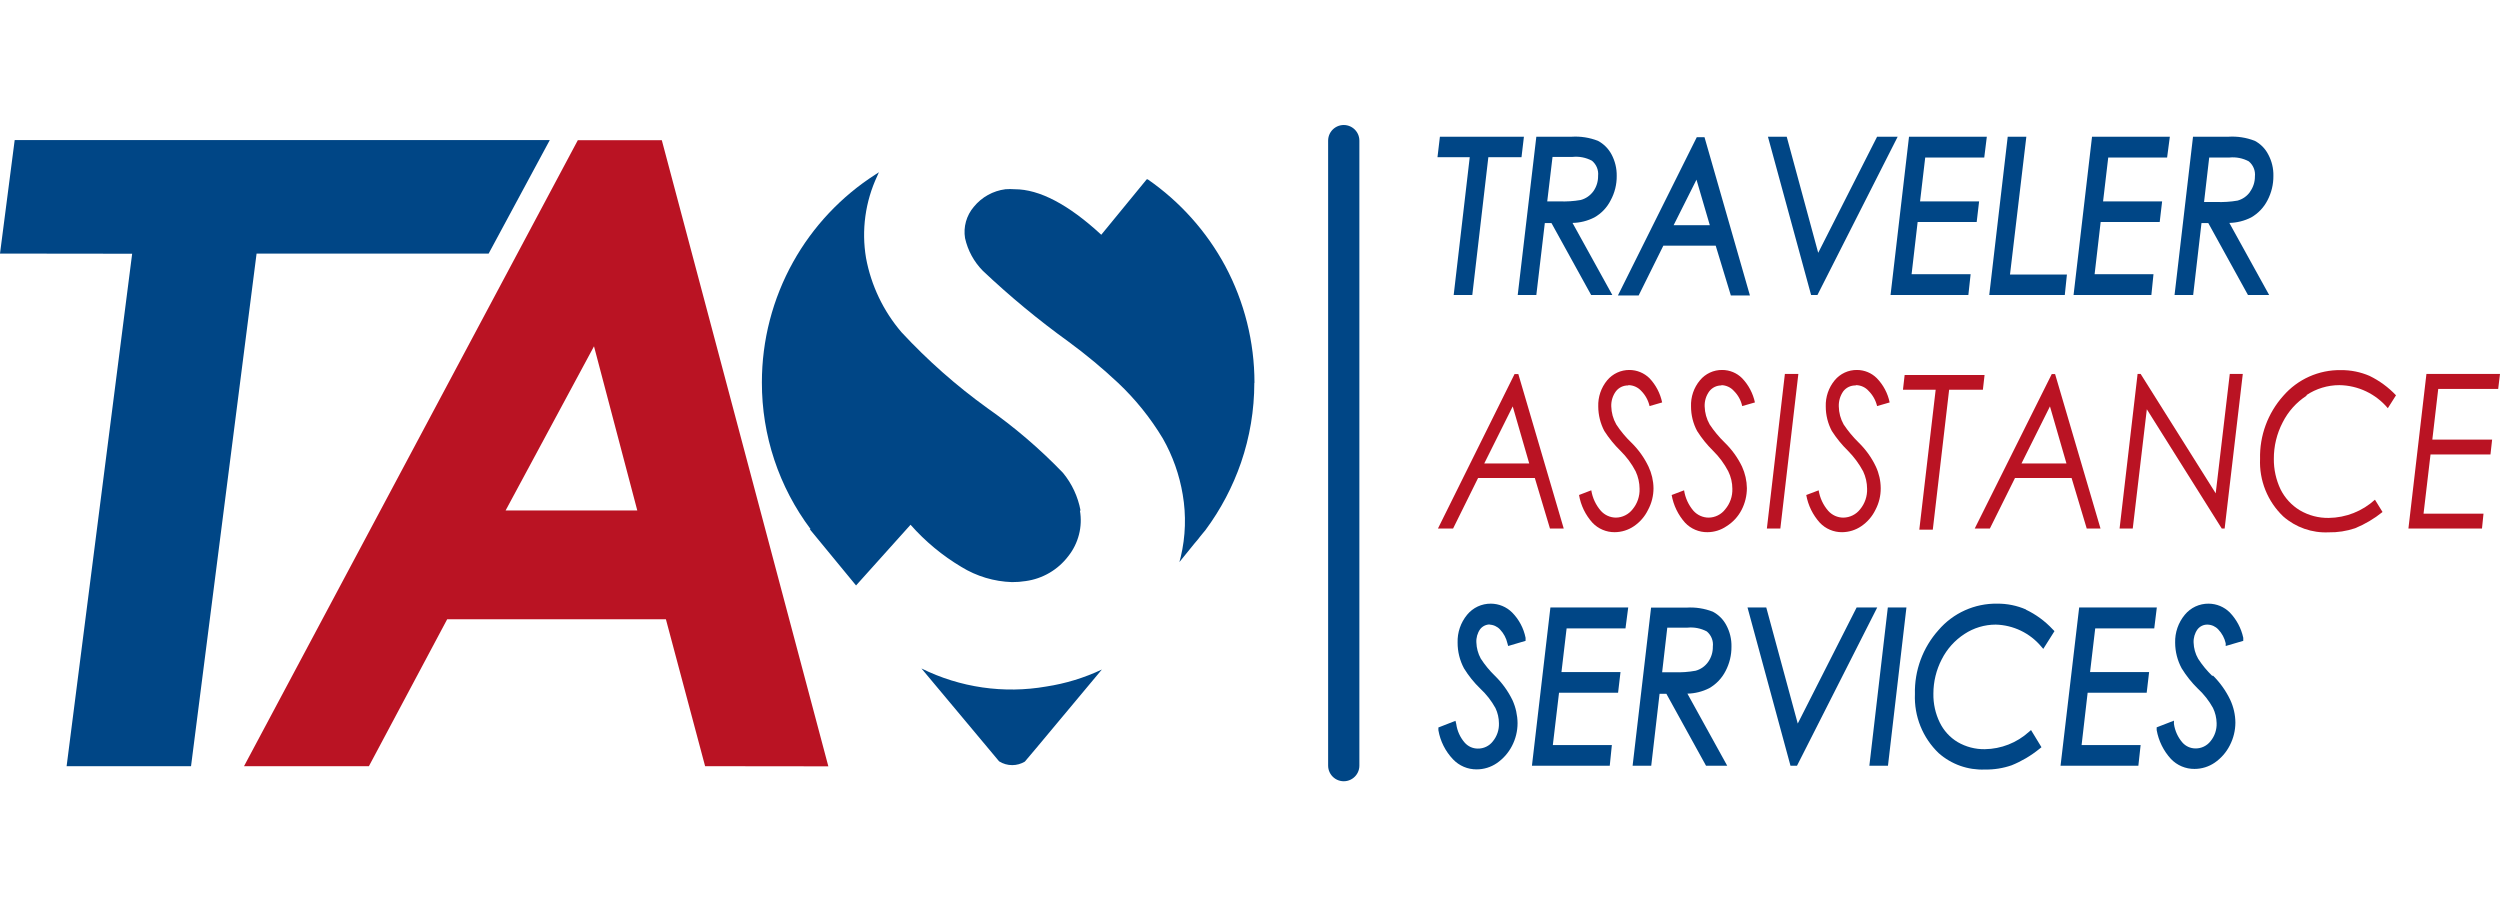 <svg width="160" height="58" viewBox="0 0 160 58" fill="none" xmlns="http://www.w3.org/2000/svg">
<g clip-path="url(#clip0_4_34275)">
<path d="M1.008 8.964H0.94L0 16.229L8.458 16.239L4.263 49.036H12.226L16.421 16.229H31.273L35.187 8.964H1.008Z" fill="#004686"/>
<path d="M53.014 49.045L42.356 8.974H36.98L15.617 49.036H23.61L28.619 39.634H42.618L45.127 49.036L53.014 49.045ZM32.358 32.671L38.016 22.163L40.787 32.671H32.358Z" fill="#BA1323"/>
<path d="M66.964 43.937C64.245 44.411 61.446 44.006 58.972 42.781L63.293 47.948L63.942 48.725C64.194 48.885 64.486 48.969 64.785 48.968C65.068 48.967 65.345 48.889 65.589 48.744L66.286 47.919L70.52 42.849C69.393 43.382 68.196 43.748 66.964 43.937Z" fill="#004686"/>
<path d="M80.286 24.494C80.285 21.888 79.643 19.322 78.416 17.025C77.222 14.81 75.522 12.91 73.456 11.479H73.388L70.481 15.024C68.379 13.082 66.519 12.111 64.94 12.111C64.743 12.096 64.546 12.096 64.349 12.111C63.555 12.212 62.83 12.615 62.324 13.237C62.091 13.51 61.92 13.83 61.823 14.175C61.725 14.521 61.705 14.884 61.762 15.238C61.937 16.027 62.33 16.75 62.896 17.326C64.624 18.961 66.46 20.48 68.389 21.871C69.5 22.687 70.561 23.569 71.567 24.513C72.676 25.562 73.638 26.758 74.424 28.068C75.055 29.178 75.484 30.391 75.694 31.651C75.921 32.977 75.878 34.334 75.568 35.643L75.481 35.973L76.449 34.779C76.575 34.633 76.711 34.477 76.837 34.303L77.157 33.914C78.126 32.604 78.891 31.153 79.424 29.612C79.987 27.971 80.275 26.248 80.276 24.513" fill="#004686"/>
<path d="M69.154 32.672C68.99 31.786 68.603 30.957 68.031 30.263C66.554 28.727 64.931 27.338 63.187 26.116C61.2 24.683 59.36 23.057 57.693 21.26C56.533 19.905 55.751 18.267 55.426 16.511C55.126 14.73 55.377 12.9 56.143 11.266L56.25 11.023L56.027 11.169C53.836 12.572 52.025 14.498 50.757 16.773C49.446 19.127 48.759 21.779 48.761 24.474C48.752 27.862 49.847 31.16 51.88 33.866H51.822L54.787 37.469L58.275 33.584C59.213 34.648 60.312 35.559 61.53 36.284C62.506 36.884 63.621 37.218 64.766 37.255C65.061 37.257 65.356 37.234 65.647 37.188C66.729 37.039 67.708 36.466 68.37 35.595C68.692 35.189 68.924 34.72 69.053 34.218C69.182 33.716 69.203 33.192 69.116 32.681" fill="#004686"/>
<path d="M96.931 23.94L92.028 33.827H92.997L94.596 30.593H98.229L99.198 33.827H100.079L97.173 23.94H96.931ZM94.993 29.66L96.814 26.009L97.87 29.66H94.993Z" fill="#BA1323"/>
<path d="M104.235 24.649C104.387 24.653 104.537 24.687 104.675 24.751C104.813 24.814 104.937 24.905 105.04 25.018C105.304 25.286 105.488 25.622 105.572 25.989L106.377 25.756C106.255 25.172 105.973 24.634 105.563 24.202C105.22 23.868 104.762 23.68 104.284 23.678C104.013 23.676 103.744 23.734 103.498 23.848C103.252 23.962 103.034 24.13 102.86 24.338C102.47 24.809 102.267 25.407 102.288 26.018C102.291 26.563 102.424 27.099 102.676 27.582C102.972 28.044 103.32 28.471 103.712 28.854C104.102 29.238 104.429 29.68 104.681 30.165C104.845 30.515 104.93 30.896 104.933 31.282C104.95 31.759 104.791 32.226 104.487 32.593C104.36 32.756 104.199 32.889 104.015 32.981C103.83 33.074 103.628 33.124 103.422 33.127C103.239 33.127 103.058 33.087 102.891 33.012C102.724 32.937 102.575 32.827 102.453 32.691C102.131 32.319 101.919 31.865 101.842 31.379L101.058 31.68C101.17 32.343 101.469 32.96 101.92 33.458C102.103 33.651 102.324 33.804 102.57 33.907C102.815 34.011 103.078 34.063 103.344 34.06C103.779 34.057 104.204 33.925 104.565 33.681C104.955 33.418 105.269 33.056 105.475 32.632C105.705 32.206 105.825 31.728 105.824 31.243C105.818 30.766 105.709 30.296 105.505 29.864C105.233 29.292 104.862 28.772 104.41 28.33C104.043 27.98 103.718 27.589 103.441 27.164C103.24 26.812 103.131 26.415 103.121 26.009C103.108 25.66 103.214 25.318 103.422 25.038C103.514 24.92 103.632 24.826 103.766 24.762C103.901 24.698 104.048 24.666 104.197 24.668" fill="#BA1323"/>
<path d="M110.164 24.649C110.316 24.652 110.466 24.686 110.605 24.75C110.743 24.813 110.867 24.904 110.968 25.018C111.236 25.283 111.421 25.621 111.501 25.989L112.315 25.756C112.19 25.172 111.905 24.633 111.491 24.202C111.154 23.866 110.698 23.678 110.222 23.678C109.951 23.674 109.682 23.731 109.435 23.846C109.189 23.96 108.971 24.128 108.798 24.338C108.405 24.807 108.201 25.407 108.226 26.018C108.225 26.564 108.358 27.101 108.614 27.582C108.906 28.045 109.251 28.472 109.641 28.854C110.031 29.238 110.357 29.68 110.61 30.166C110.781 30.513 110.87 30.895 110.871 31.282C110.886 31.761 110.724 32.228 110.416 32.593C110.291 32.758 110.129 32.892 109.945 32.984C109.76 33.077 109.557 33.126 109.35 33.128C109.167 33.127 108.987 33.087 108.82 33.012C108.653 32.937 108.503 32.827 108.381 32.691C108.063 32.319 107.855 31.864 107.781 31.38L106.986 31.681C107.102 32.342 107.401 32.958 107.849 33.458C108.032 33.651 108.253 33.804 108.498 33.907C108.743 34.011 109.007 34.063 109.273 34.06C109.708 34.059 110.134 33.927 110.494 33.681C110.905 33.425 111.239 33.063 111.462 32.632C111.683 32.203 111.799 31.727 111.801 31.244C111.794 30.767 111.688 30.298 111.491 29.864C111.216 29.292 110.842 28.773 110.387 28.33C110.023 27.977 109.698 27.587 109.418 27.165C109.218 26.812 109.108 26.415 109.098 26.009C109.085 25.66 109.191 25.318 109.399 25.038C109.491 24.921 109.609 24.826 109.743 24.762C109.878 24.698 110.025 24.666 110.174 24.669" fill="#BA1323"/>
<path d="M113.08 33.827H113.942L115.095 23.93H114.233L113.08 33.827Z" fill="#BA1323"/>
<path d="M118.787 24.649C118.939 24.651 119.089 24.685 119.228 24.749C119.366 24.812 119.49 24.904 119.591 25.018C119.858 25.285 120.046 25.621 120.134 25.989L120.938 25.756C120.817 25.17 120.532 24.631 120.114 24.202C119.777 23.866 119.321 23.678 118.845 23.678C118.574 23.675 118.305 23.732 118.059 23.846C117.812 23.961 117.594 24.129 117.421 24.338C117.032 24.809 116.828 25.407 116.849 26.018C116.848 26.564 116.981 27.101 117.237 27.582C117.533 28.044 117.881 28.471 118.274 28.854C118.657 29.243 118.983 29.684 119.242 30.166C119.406 30.515 119.492 30.896 119.494 31.282C119.511 31.759 119.353 32.226 119.049 32.593C118.921 32.758 118.758 32.891 118.572 32.983C118.386 33.076 118.181 33.125 117.973 33.128C117.79 33.128 117.609 33.089 117.442 33.014C117.275 32.938 117.126 32.828 117.004 32.691C116.682 32.32 116.471 31.865 116.394 31.38L115.6 31.681C115.718 32.343 116.021 32.959 116.472 33.458C116.655 33.651 116.876 33.804 117.121 33.907C117.366 34.011 117.63 34.063 117.896 34.06C118.331 34.057 118.756 33.925 119.116 33.681C119.507 33.418 119.821 33.056 120.027 32.632C120.254 32.205 120.37 31.727 120.366 31.244C120.363 30.767 120.258 30.296 120.056 29.864C119.785 29.292 119.414 28.773 118.961 28.33C118.599 27.976 118.274 27.586 117.993 27.165C117.795 26.811 117.688 26.414 117.683 26.009C117.671 25.662 117.773 25.321 117.973 25.038C118.066 24.921 118.183 24.826 118.318 24.762C118.452 24.698 118.599 24.666 118.748 24.669" fill="#BA1323"/>
<path d="M127.012 24H121.897L121.79 24.942H123.883L122.836 33.897H123.699L124.745 24.942H126.905L127.012 24Z" fill="#BA1323"/>
<path d="M131.313 23.94L126.382 33.827H127.351L128.959 30.593H132.582L133.551 33.827H134.433L131.526 23.94H131.313ZM129.376 29.66L131.197 26.009L132.253 29.66H129.376Z" fill="#BA1323"/>
<path d="M141.805 31.573L137 23.93H136.806L135.653 33.827H136.496L137.397 26.193L142.193 33.827H142.377L143.539 23.93H142.706L141.805 31.573Z" fill="#BA1323"/>
<path d="M147.609 25.29C148.234 24.872 148.969 24.649 149.721 24.649C150.313 24.657 150.896 24.794 151.431 25.048C151.966 25.303 152.44 25.67 152.821 26.125L153.344 25.299C152.858 24.786 152.284 24.365 151.649 24.056C151.071 23.807 150.447 23.681 149.818 23.687C149.119 23.675 148.427 23.817 147.789 24.102C147.151 24.387 146.584 24.809 146.126 25.338C145.138 26.444 144.608 27.885 144.644 29.369C144.614 30.053 144.731 30.735 144.987 31.37C145.243 32.005 145.631 32.578 146.126 33.05C146.927 33.754 147.969 34.119 149.033 34.069C149.609 34.08 150.182 33.991 150.728 33.807C151.36 33.547 151.95 33.197 152.482 32.768L151.997 31.981C151.188 32.719 150.137 33.133 149.043 33.147C148.393 33.158 147.753 32.99 147.192 32.661C146.659 32.339 146.229 31.87 145.952 31.311C145.665 30.704 145.519 30.04 145.526 29.369C145.521 28.558 145.714 27.757 146.088 27.038C146.439 26.337 146.971 25.744 147.628 25.319" fill="#BA1323"/>
<path d="M154.139 33.827H158.847L158.944 32.875H155.107L155.553 29.087H159.39L159.496 28.136H155.669L156.047 24.892H159.884L160 23.93H155.292L154.139 33.827Z" fill="#BA1323"/>
<path d="M95.312 39.975C95.441 39.978 95.569 40.007 95.687 40.06C95.805 40.114 95.912 40.19 96 40.285C96.235 40.532 96.399 40.837 96.474 41.169L96.523 41.344L97.637 41.014V40.82C97.514 40.206 97.214 39.642 96.775 39.198C96.414 38.839 95.927 38.637 95.418 38.634C95.128 38.631 94.841 38.693 94.577 38.815C94.314 38.938 94.082 39.118 93.897 39.343C93.483 39.844 93.266 40.48 93.287 41.13C93.285 41.703 93.425 42.267 93.694 42.772C93.986 43.248 94.338 43.686 94.74 44.073C95.127 44.434 95.454 44.853 95.709 45.316C95.854 45.62 95.93 45.951 95.932 46.288C95.948 46.707 95.81 47.118 95.544 47.443C95.431 47.592 95.284 47.711 95.115 47.792C94.947 47.873 94.762 47.913 94.576 47.909C94.418 47.909 94.262 47.875 94.118 47.81C93.975 47.744 93.847 47.649 93.742 47.531C93.449 47.194 93.26 46.779 93.2 46.336L93.151 46.132L92.057 46.559V46.734C92.178 47.436 92.505 48.085 92.996 48.599C93.191 48.804 93.426 48.966 93.686 49.077C93.946 49.187 94.225 49.242 94.508 49.24C94.967 49.24 95.416 49.101 95.796 48.842C96.204 48.561 96.537 48.184 96.765 47.744C97.001 47.292 97.124 46.788 97.124 46.278C97.118 45.775 97.009 45.279 96.804 44.821C96.522 44.239 96.142 43.71 95.68 43.257C95.335 42.925 95.029 42.553 94.769 42.15C94.596 41.834 94.499 41.481 94.488 41.121C94.47 40.816 94.555 40.515 94.731 40.266C94.806 40.169 94.903 40.092 95.014 40.039C95.126 39.987 95.247 39.962 95.37 39.965" fill="#004686"/>
<path d="M98.044 49.007H103.024L103.159 47.686H99.381L99.778 44.335H103.557L103.712 43.014H99.933L100.263 40.217H104.031L104.206 38.877H99.226L98.044 49.007Z" fill="#004686"/>
<path d="M110.436 42.946C110.689 42.464 110.819 41.927 110.814 41.383C110.824 40.905 110.711 40.433 110.484 40.013C110.291 39.644 109.99 39.343 109.622 39.149C109.086 38.94 108.511 38.851 107.936 38.887H105.669L104.487 49.007H105.679L106.212 44.403H106.648L109.186 49.007H110.542L107.994 44.393C108.48 44.383 108.956 44.263 109.39 44.044C109.837 43.788 110.201 43.406 110.436 42.946ZM109.622 41.392C109.627 41.74 109.522 42.08 109.322 42.364C109.127 42.64 108.843 42.839 108.518 42.927C108.067 43.009 107.609 43.041 107.152 43.024H106.377L106.706 40.169H108.004C108.429 40.127 108.857 40.212 109.235 40.411C109.375 40.528 109.485 40.678 109.552 40.847C109.62 41.017 109.644 41.201 109.622 41.383" fill="#004686"/>
<path d="M118.825 38.877L115.056 46.307L113.041 38.877H111.84L114.591 49.007H115.008L120.143 38.877H118.825Z" fill="#004686"/>
<path d="M119.639 49.007H120.83L122.012 38.877H120.821L119.639 49.007Z" fill="#004686"/>
<path d="M129.676 39.013C129.09 38.756 128.455 38.627 127.816 38.634C127.105 38.623 126.401 38.769 125.753 39.061C125.105 39.353 124.529 39.784 124.066 40.324C123.059 41.447 122.518 42.913 122.555 44.423C122.526 45.125 122.647 45.825 122.909 46.476C123.171 47.127 123.569 47.715 124.076 48.201C124.889 48.919 125.948 49.295 127.031 49.25C127.614 49.261 128.195 49.169 128.746 48.978C129.381 48.72 129.976 48.37 130.509 47.938L130.654 47.822L129.986 46.724L129.85 46.841C129.075 47.54 128.073 47.933 127.031 47.948C126.419 47.958 125.816 47.8 125.287 47.492C124.793 47.194 124.396 46.759 124.144 46.239C123.864 45.665 123.725 45.032 123.737 44.394C123.736 43.63 123.919 42.877 124.27 42.199C124.603 41.539 125.104 40.98 125.723 40.577C126.319 40.184 127.016 39.975 127.728 39.975C128.284 39.989 128.83 40.121 129.331 40.362C129.832 40.603 130.276 40.947 130.635 41.373L130.77 41.529L131.487 40.392L131.371 40.276C130.882 39.749 130.296 39.32 129.647 39.013" fill="#004686"/>
<path d="M137.872 40.217L138.037 38.877H133.067L131.875 49.007H136.855L137 47.686H133.222L133.609 44.335H137.388L137.543 43.014H133.764L134.094 40.217H137.872Z" fill="#004686"/>
<path d="M141.593 43.267C141.248 42.934 140.942 42.563 140.682 42.16C140.501 41.846 140.402 41.492 140.391 41.13C140.376 40.825 140.464 40.523 140.643 40.276C140.719 40.179 140.816 40.101 140.927 40.049C141.038 39.997 141.16 39.971 141.283 39.975C141.412 39.978 141.54 40.007 141.658 40.06C141.776 40.114 141.882 40.19 141.97 40.285C142.206 40.532 142.37 40.837 142.445 41.169V41.344L143.569 41.014V40.82C143.438 40.209 143.139 39.647 142.707 39.198C142.346 38.839 141.859 38.637 141.35 38.634C141.06 38.631 140.773 38.693 140.509 38.815C140.246 38.938 140.014 39.118 139.829 39.343C139.412 39.843 139.192 40.479 139.209 41.13C139.211 41.704 139.354 42.268 139.626 42.772C139.917 43.246 140.265 43.684 140.662 44.073C141.049 44.43 141.376 44.846 141.631 45.307C141.777 45.61 141.856 45.941 141.864 46.278C141.88 46.697 141.742 47.109 141.476 47.434C141.362 47.581 141.215 47.7 141.047 47.781C140.879 47.862 140.694 47.903 140.508 47.9C140.35 47.899 140.194 47.865 140.05 47.8C139.907 47.735 139.779 47.64 139.674 47.521C139.383 47.183 139.194 46.769 139.132 46.326V46.122L138.027 46.55V46.724C138.149 47.414 138.465 48.054 138.938 48.57C139.133 48.775 139.367 48.938 139.627 49.048C139.887 49.158 140.167 49.214 140.449 49.211C140.909 49.211 141.358 49.072 141.738 48.813C142.148 48.531 142.482 48.15 142.707 47.705C142.94 47.255 143.063 46.756 143.065 46.249C143.061 45.745 142.948 45.248 142.736 44.792C142.458 44.21 142.081 43.681 141.622 43.228" fill="#004686"/>
<path d="M97.531 8.75H92.154L91.999 10.062H94.063L93.036 18.88H94.227L95.254 10.062H97.376L97.531 8.75Z" fill="#004686"/>
<path d="M103.082 12.82C103.343 12.34 103.476 11.802 103.47 11.256C103.477 10.779 103.364 10.308 103.14 9.887C102.943 9.515 102.64 9.21 102.268 9.013C101.732 8.804 101.157 8.714 100.583 8.75H98.325L97.134 18.88H98.325L98.868 14.277H99.294L101.833 18.88H103.189L100.641 14.267C101.126 14.258 101.603 14.138 102.036 13.917C102.486 13.664 102.85 13.282 103.082 12.82ZM102.278 11.266C102.282 11.613 102.177 11.953 101.978 12.237C101.779 12.513 101.492 12.712 101.164 12.8C100.713 12.878 100.255 12.907 99.798 12.888H99.023L99.362 10.042H100.651C101.076 9.999 101.504 10.083 101.881 10.285C102.023 10.401 102.134 10.55 102.203 10.72C102.272 10.889 102.298 11.074 102.278 11.256" fill="#004686"/>
<path d="M108.594 8.78L103.547 18.909H104.874L106.453 15.724H109.805L110.774 18.909H111.995L109.088 8.78H108.594ZM109.428 14.413H107.112L108.575 11.499L109.428 14.413Z" fill="#004686"/>
<path d="M120.134 8.75L116.365 16.18L114.35 8.75H113.148L115.91 18.88H116.316L121.451 8.75H120.134Z" fill="#004686"/>
<path d="M120.995 18.88H125.975L126.12 17.55H122.342L122.729 14.209H126.508L126.663 12.888H122.884L123.214 10.081H126.992L127.157 8.75H122.177L120.995 18.88Z" fill="#004686"/>
<path d="M129.686 8.75H128.494L127.312 18.88H132.147L132.283 17.569H128.64L129.686 8.75Z" fill="#004686"/>
<path d="M144.073 13.917C144.521 13.661 144.884 13.28 145.119 12.82C145.372 12.338 145.502 11.801 145.497 11.256C145.508 10.779 145.394 10.307 145.168 9.887C144.977 9.513 144.676 9.208 144.306 9.013C143.769 8.804 143.194 8.714 142.62 8.75H140.353L139.171 18.88H140.363L140.895 14.277H141.331L143.87 18.88H145.226L142.678 14.267C143.163 14.256 143.64 14.137 144.073 13.917ZM144.005 12.276C143.811 12.552 143.527 12.751 143.201 12.839C142.75 12.916 142.292 12.945 141.835 12.927H141.06L141.389 10.081H142.688C143.113 10.039 143.541 10.124 143.918 10.324C144.06 10.44 144.171 10.589 144.24 10.759C144.309 10.928 144.335 11.113 144.315 11.295C144.316 11.643 144.208 11.983 144.005 12.266" fill="#004686"/>
<path d="M132.708 18.88H137.688L137.823 17.55H134.055L134.442 14.209H138.221L138.376 12.888H134.597L134.927 10.081H138.695L138.87 8.75H133.89L132.708 18.88Z" fill="#004686"/>
<path d="M86 9V49" stroke="#004686" stroke-width="2" stroke-linecap="round" stroke-linejoin="round"/>
</g>
<defs>
<clipPath id="clip0_4_34275">
<rect width="160" height="58" fill="white"/>
</clipPath>
</defs>
</svg>
